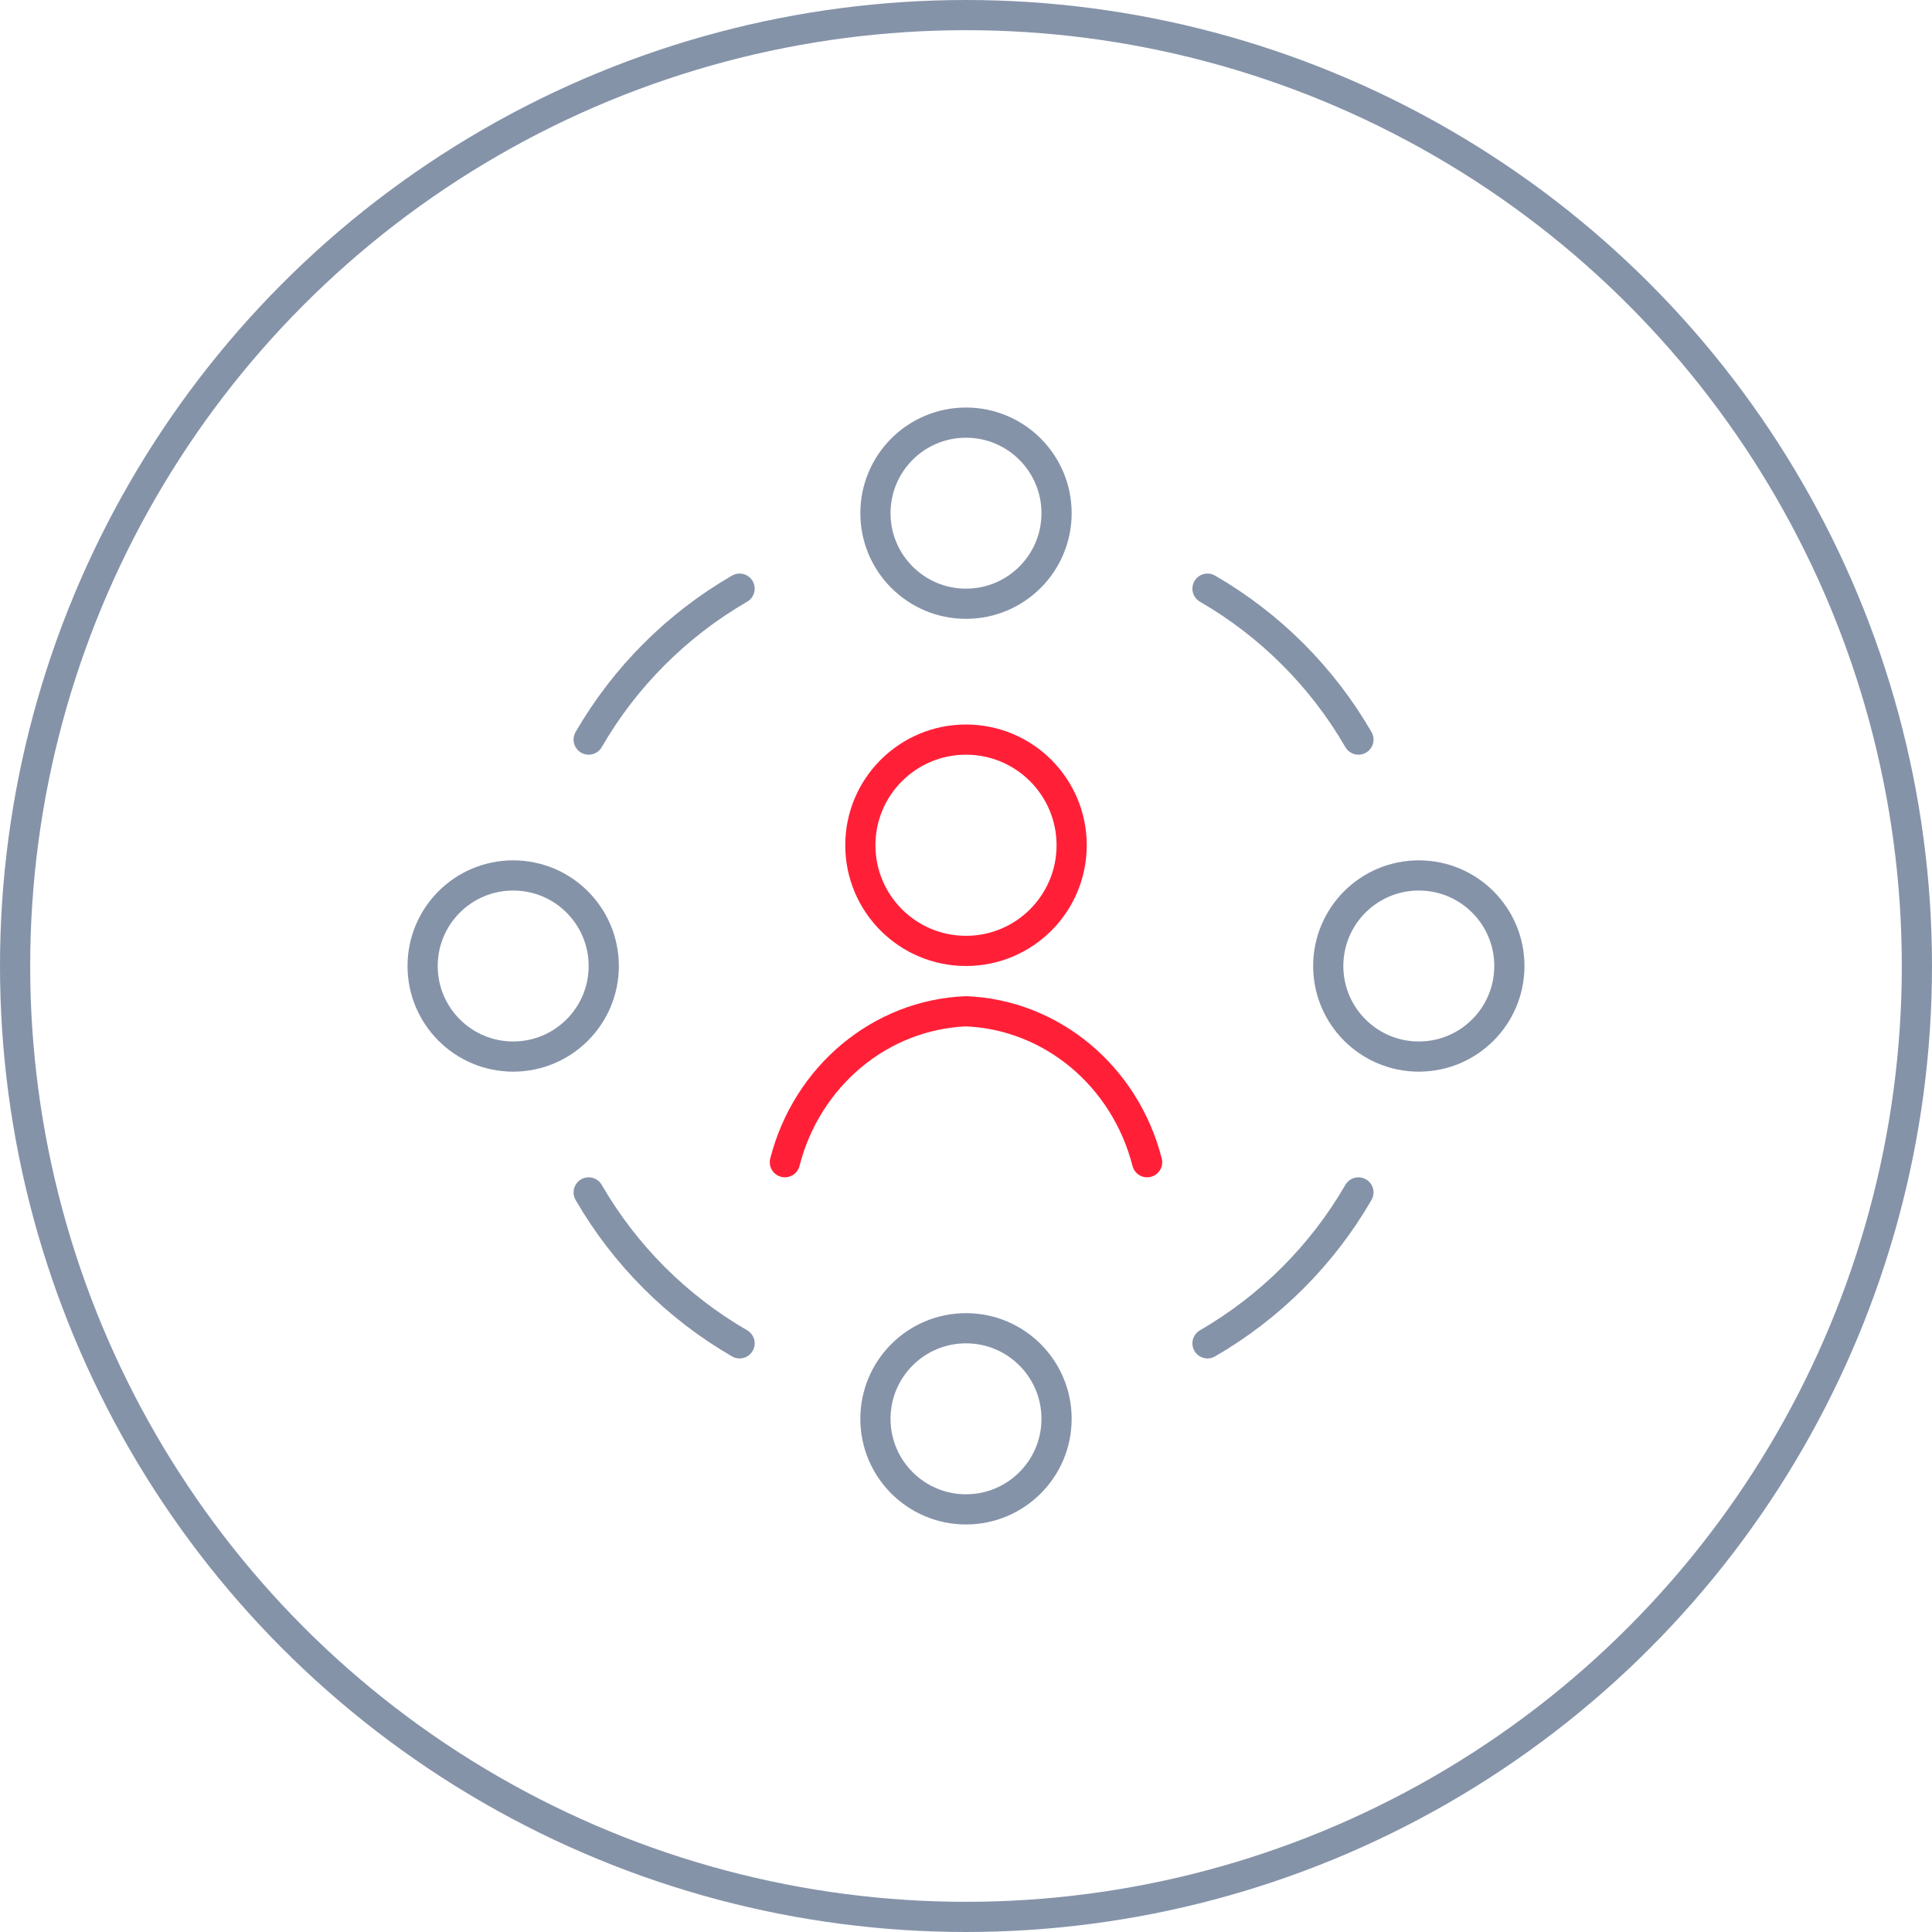 <?xml version="1.0" encoding="UTF-8"?>
<svg id="k" data-name="Layer 12" xmlns="http://www.w3.org/2000/svg" width="128" height="128" viewBox="0 0 128 128">
  <defs>
    <style>
      .o {
        stroke: #8593a9;
      }

      .o, .p {
        fill: none;
        stroke-linecap: round;
        stroke-linejoin: round;
        stroke-width: 2px;
      }

      .p {
        stroke: #ff2038;
      }
    </style>
  </defs>
  <g id="l" data-name="People_Employee-5">
    <g>
      <g>
        <circle class="p" cx="64" cy="56" r="7"/>
        <path class="p" d="m76,77c-1.46-5.71-6.33-9.77-12-10-5.67.23-10.54,4.29-12,10"/>
        <circle class="o" cx="64" cy="34" r="6"/>
        <circle class="o" cx="94" cy="64" r="6"/>
        <circle class="o" cx="64" cy="94" r="6"/>
        <circle class="o" cx="34" cy="64" r="6"/>
        <path class="o" d="m80,39c4.15,2.4,7.6,5.85,10,10"/>
        <path class="o" d="m90,79c-2.4,4.15-5.85,7.6-10,10"/>
        <path class="o" d="m49,89c-4.15-2.4-7.6-5.85-10-10"/>
        <path class="o" d="m39,49c2.4-4.15,5.85-7.6,10-10"/>
      </g>
      <circle class="o" cx="64" cy="64" r="63"/>
    </g>
  </g>
</svg>